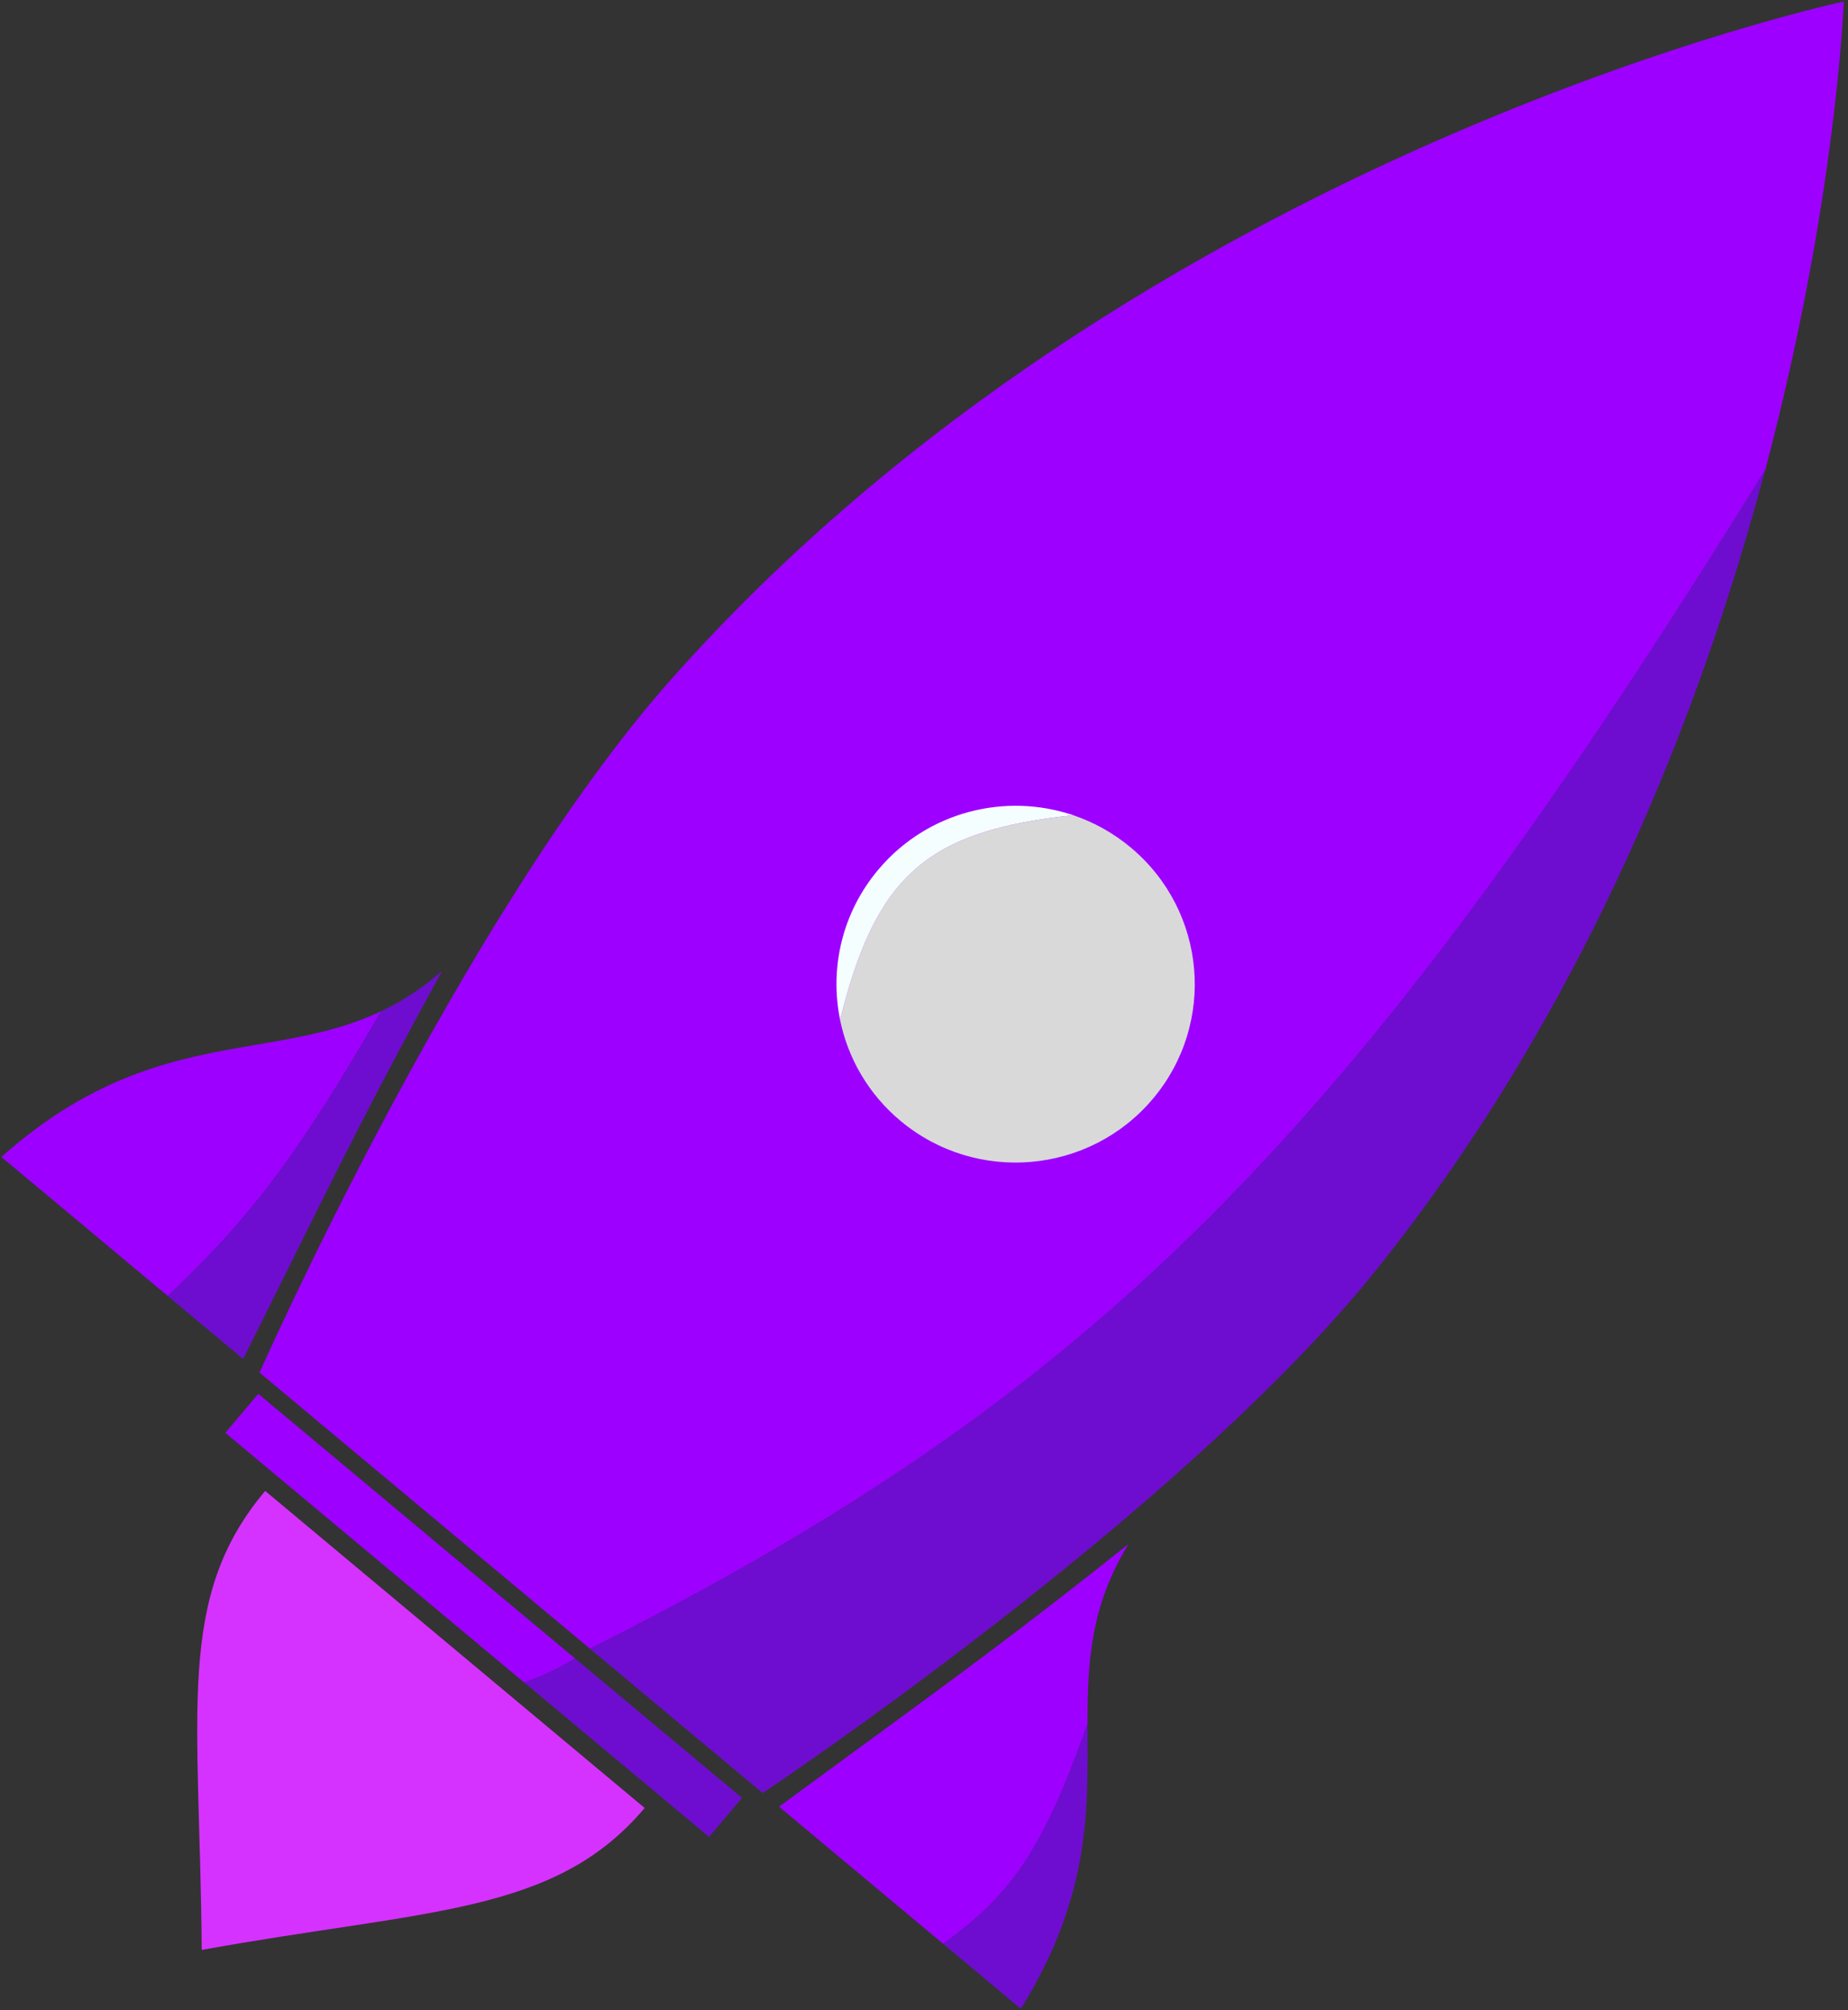 <svg width="342" height="372" viewBox="0 0 342 372" fill="none" xmlns="http://www.w3.org/2000/svg">
<rect x="0" y="0" width="342" height="372" fill="#333333" stroke="none"/>
<g clip-path="url(#clip0_30_1387)">
<path fill-rule="evenodd" clip-rule="evenodd" d="M124.175 125.756C85.496 169.369 48.031 254.01 48.031 254.01L94.597 292.912L109.188 305.102C202.214 258.369 249.957 211.087 326.677 86.978C339.902 37.158 341.212 0.291 341.212 0.291C341.212 0.291 210.942 27.922 124.175 125.756Z" fill="#9D00FF"/>
<path d="M141.149 331.815C141.149 331.815 218.365 280.383 254.788 234.884C293.398 186.652 314.815 131.616 326.665 86.978C249.945 211.088 202.202 258.369 109.176 305.102L141.149 331.815Z" fill="#6E0DD0"/>
<path fill-rule="evenodd" clip-rule="evenodd" d="M41.711 265.16L97.023 311.369C100.848 309.971 102.889 308.973 106.428 306.913L47.8 257.934L41.711 265.16Z" fill="#9D00FF"/>
<path d="M131.227 339.931L137.316 332.706L106.442 306.912C102.903 308.972 100.862 309.971 97.037 311.368L131.227 339.931Z" fill="#6E0DD0"/>
<path fill-rule="evenodd" clip-rule="evenodd" d="M0.252 214.097L31.057 239.832C46.354 225.326 55.072 213.875 70.526 187.141C63.126 190.647 55.537 191.947 47.569 193.312C33.365 195.743 17.953 198.381 0.252 214.097Z" fill="#9D00FF"/>
<path d="M44.999 251.484C59.148 223.235 66.374 207.779 81.834 179.654C78.096 182.942 74.334 185.335 70.522 187.142C55.068 213.875 46.35 225.326 31.053 239.833L44.999 251.484Z" fill="#6E0DD0"/>
<path fill-rule="evenodd" clip-rule="evenodd" d="M160.075 322.683C176.63 310.579 189.42 301.228 208.831 285.751C201.742 297.281 201.255 307.832 201.264 319.009C193.339 341.478 187.523 350.483 174.529 359.697L144.178 334.34C149.982 330.063 155.192 326.254 160.075 322.683Z" fill="#9D00FF"/>
<path d="M201.258 319.01C201.268 334.118 202.184 350.37 188.923 371.727L174.523 359.698C187.517 350.483 193.333 341.478 201.258 319.01Z" fill="#6E0DD0"/>
<path fill-rule="evenodd" clip-rule="evenodd" d="M166.64 207.414C180.668 219.134 201.581 217.312 213.352 203.346C225.122 189.379 223.293 168.556 209.265 156.838C206.025 154.131 202.417 152.146 198.641 150.867C171.204 153.703 162.063 162.356 155.459 188.698C156.896 195.767 160.66 202.418 166.64 207.414Z" fill="#D9D9D9"/>
<path d="M198.648 150.867C186.071 146.608 171.612 150.166 162.561 160.907C155.809 168.918 153.531 179.187 155.466 188.698C162.07 162.356 171.211 153.703 198.648 150.867Z" fill="#F5FEFF"/>
<path d="M37.333 360.839C79.006 353.306 102.62 354.372 119.303 334.575L49.078 275.905C32.394 295.702 36.988 316.767 37.333 360.839Z" fill="#D632FF"/>
</g>
<defs>
<clipPath id="clip0_30_1387">
<rect width="342" height="372" fill="white"/>
</clipPath>
</defs>
</svg>
